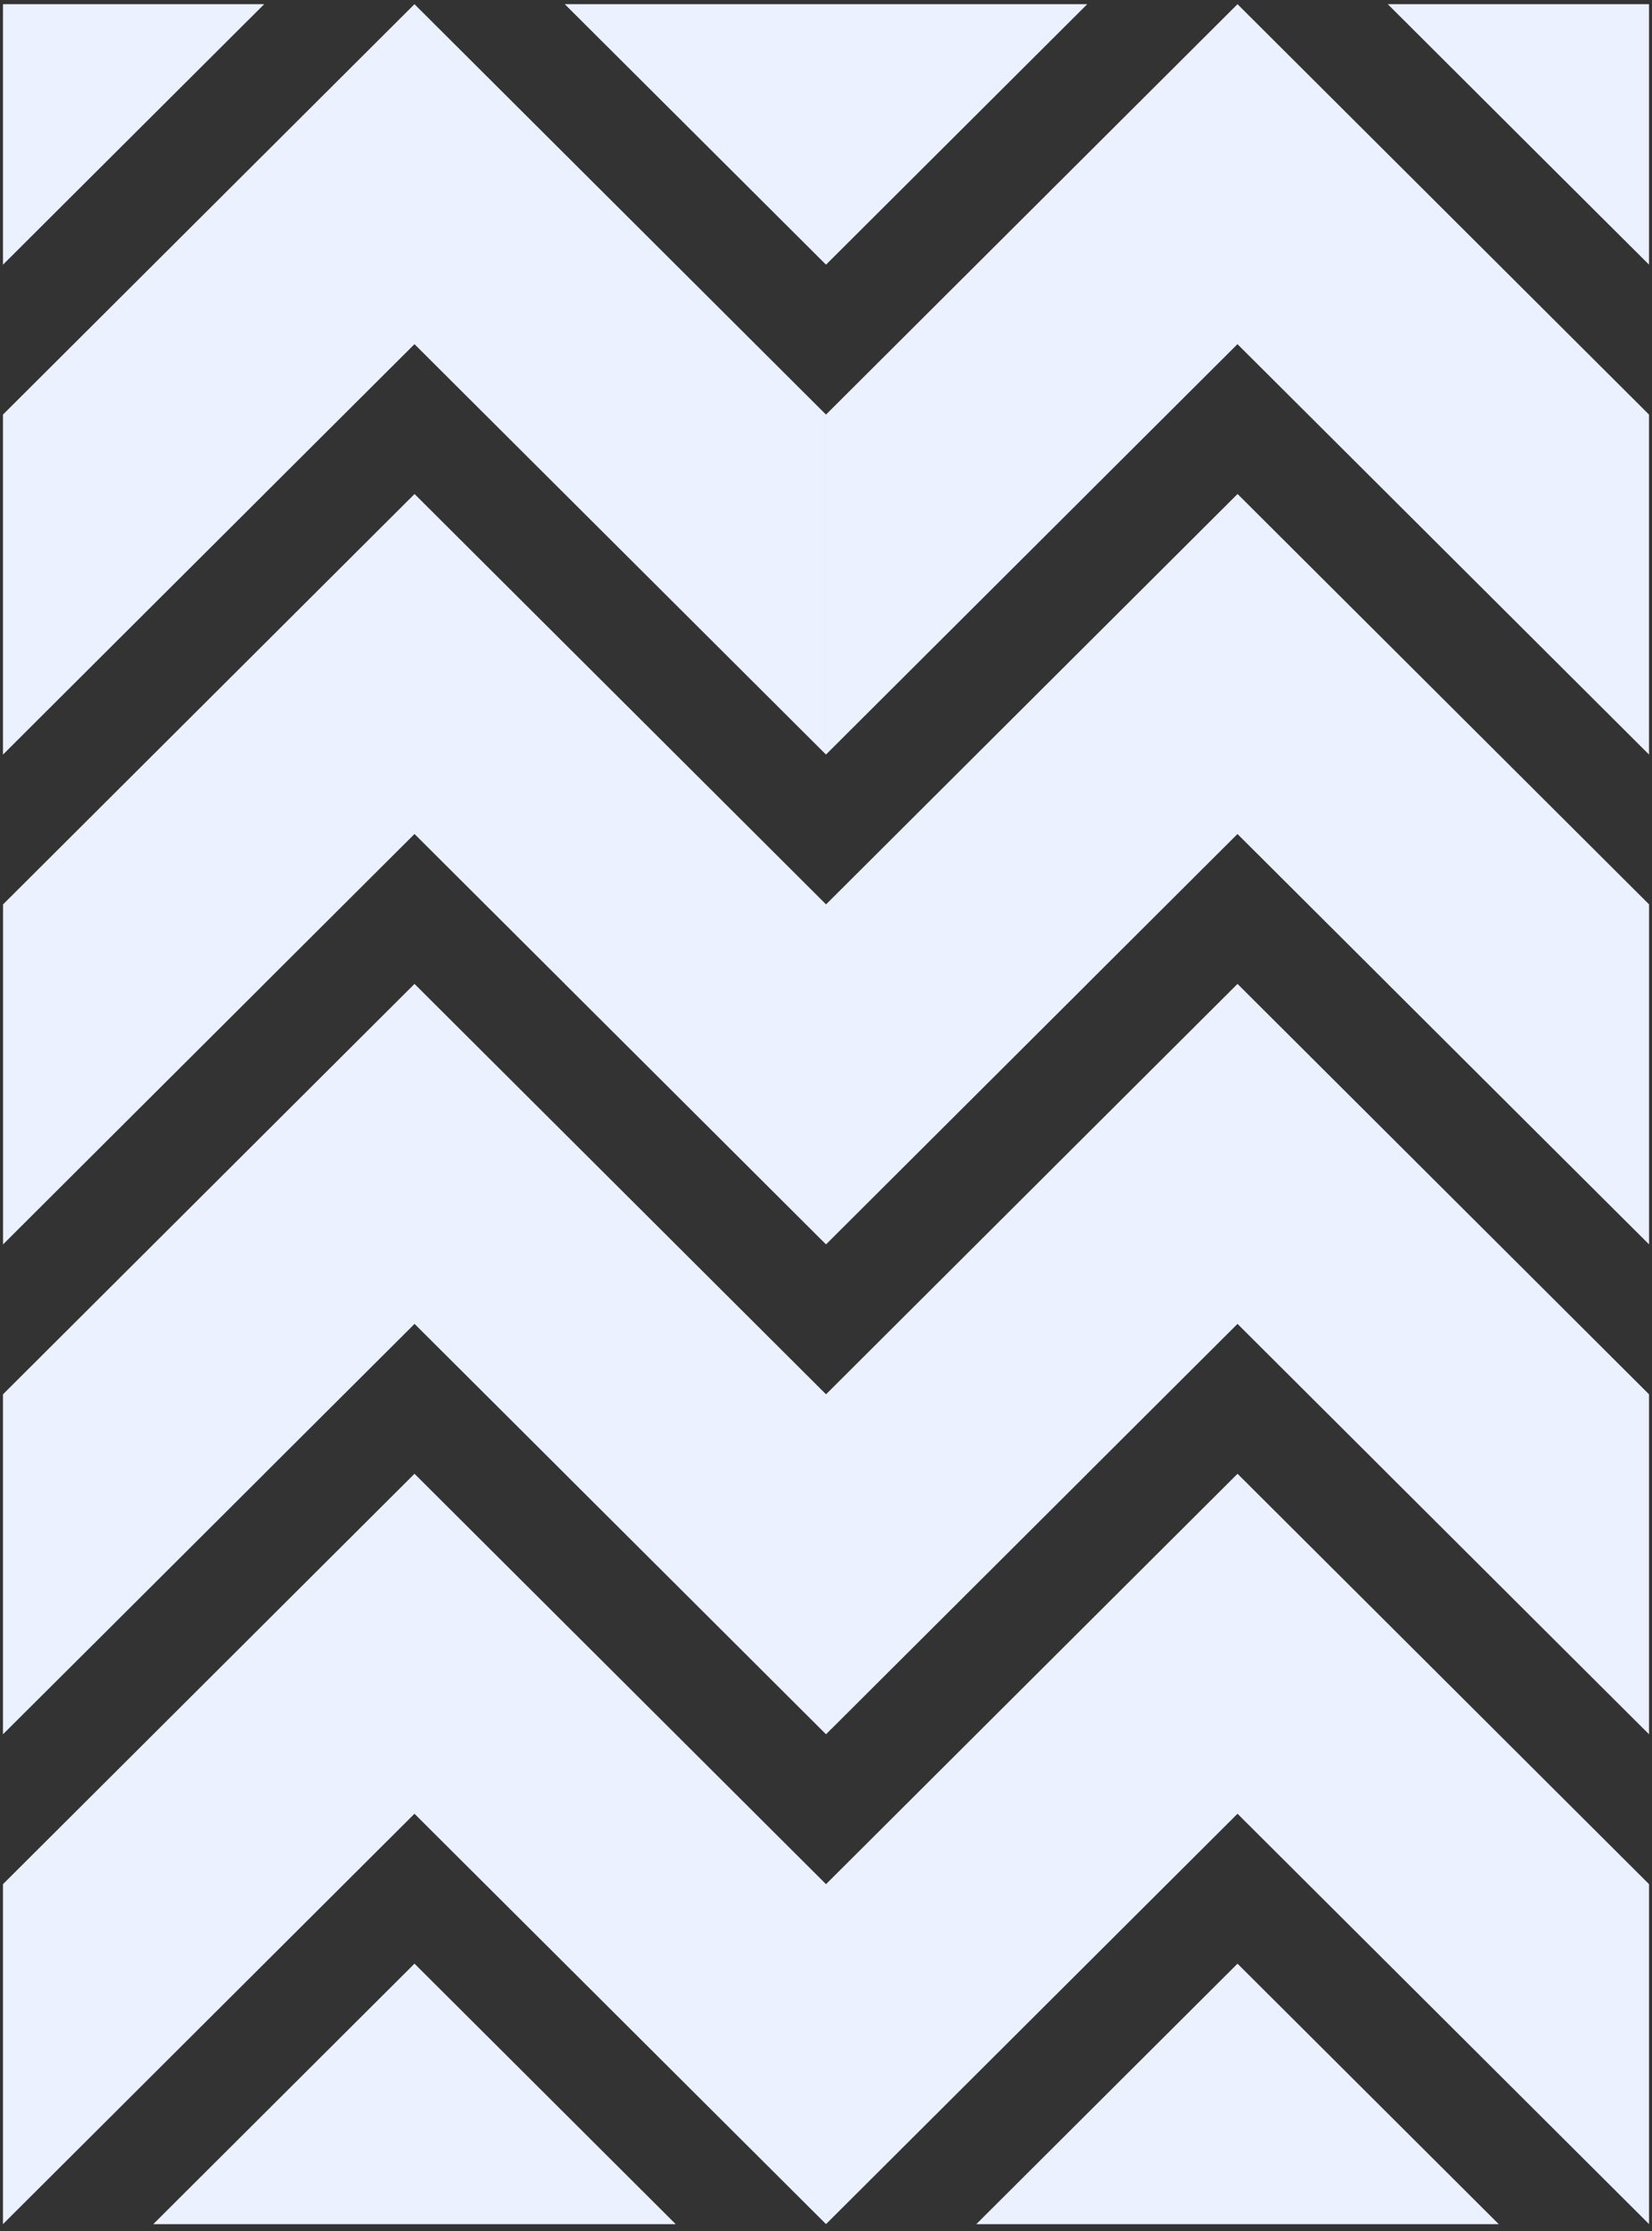 <svg xmlns="http://www.w3.org/2000/svg" width="278.444" height="376.054" viewBox="0 0 278.444 376.054">
  <rect x="0" y="0" width="278.444" height="376.054" fill="#333333" stroke="none"/>
  <path id="Union_18" data-name="Union 18" d="M-1929.056,374.152h-35.61l44.03-43.906,44.03,43.906Zm138.719,0h-35.61l44.03-43.9,44.03,43.9Zm8.42-69.169-69.36,69.162V316.852l38.229-38.123h0l31.135-31.046,31.133,31.046h0l38.228,38.123v57.291Zm-138.722,0L-1990,374.144V316.852l38.229-38.123h0l31.135-31.046,31.133,31.046h0l38.229,38.123v57.291Zm190.274-31.148-26.224-26.149h.006l-25.335-25.264-25.338,25.265h.009l-26.224,26.15-17.806,17.754v-.011l0,0V234.292l38.231-38.125h-.006l31.135-31.046,31.133,31.046h0l38.229,38.125v13.392h0V291.59ZM-1990,291.577l0,0V234.292l38.231-38.125h0l31.135-31.046,31.133,31.046h0l38.231,38.125v57.3l-17.8-17.754-26.225-26.15h.008l-25.338-25.265-25.337,25.264h.009l-26.222,26.149L-1990,291.59Zm259.632-100.305-26.224-26.149h.007l-25.338-25.265-25.338,25.265h.012l-26.224,26.149-17.806,17.754v-.013l0,0v.01l-17.8-17.754-26.225-26.149h.007l-25.337-25.265-25.338,25.265h.009l-26.224,26.149-17.8,17.757v-.014l0,0v-57.29l69.36-69.168,24.312,24.245,6.823,6.8h0l38.223,38.119v13.4h0v-13.4l69.36-69.168,69.36,69.168v13.4h0v43.906Zm0-82.563-26.224-26.15h0l-25.333-25.26-25.335,25.261h.006l-26.225,26.15-17.8,17.754v-.007l0,0V69.168L-1781.918,0l69.36,69.168v57.29h0v.008ZM-1990,126.455l0,0V69.168L-1920.64,0l69.36,69.168v57.3l-17.8-17.754-26.224-26.15h0L-1920.64,57.3l-25.334,25.26h.006l-26.224,26.15-17.8,17.757Zm259.632-100.3L-1756.589,0h44.032v43.9ZM-1851.278,0h44.033l-26.225,26.15-17.807,17.754Zm-17.8,26.15L-1895.306,0h44.029v43.9ZM-1990,0h44.029l-26.224,26.15L-1990,43.907Z" transform="translate(1990.5 0.706)" fill="#ebf1fe" stroke="rgba(0,0,0,0)" stroke-miterlimit="10" stroke-width="1"/>
</svg>
